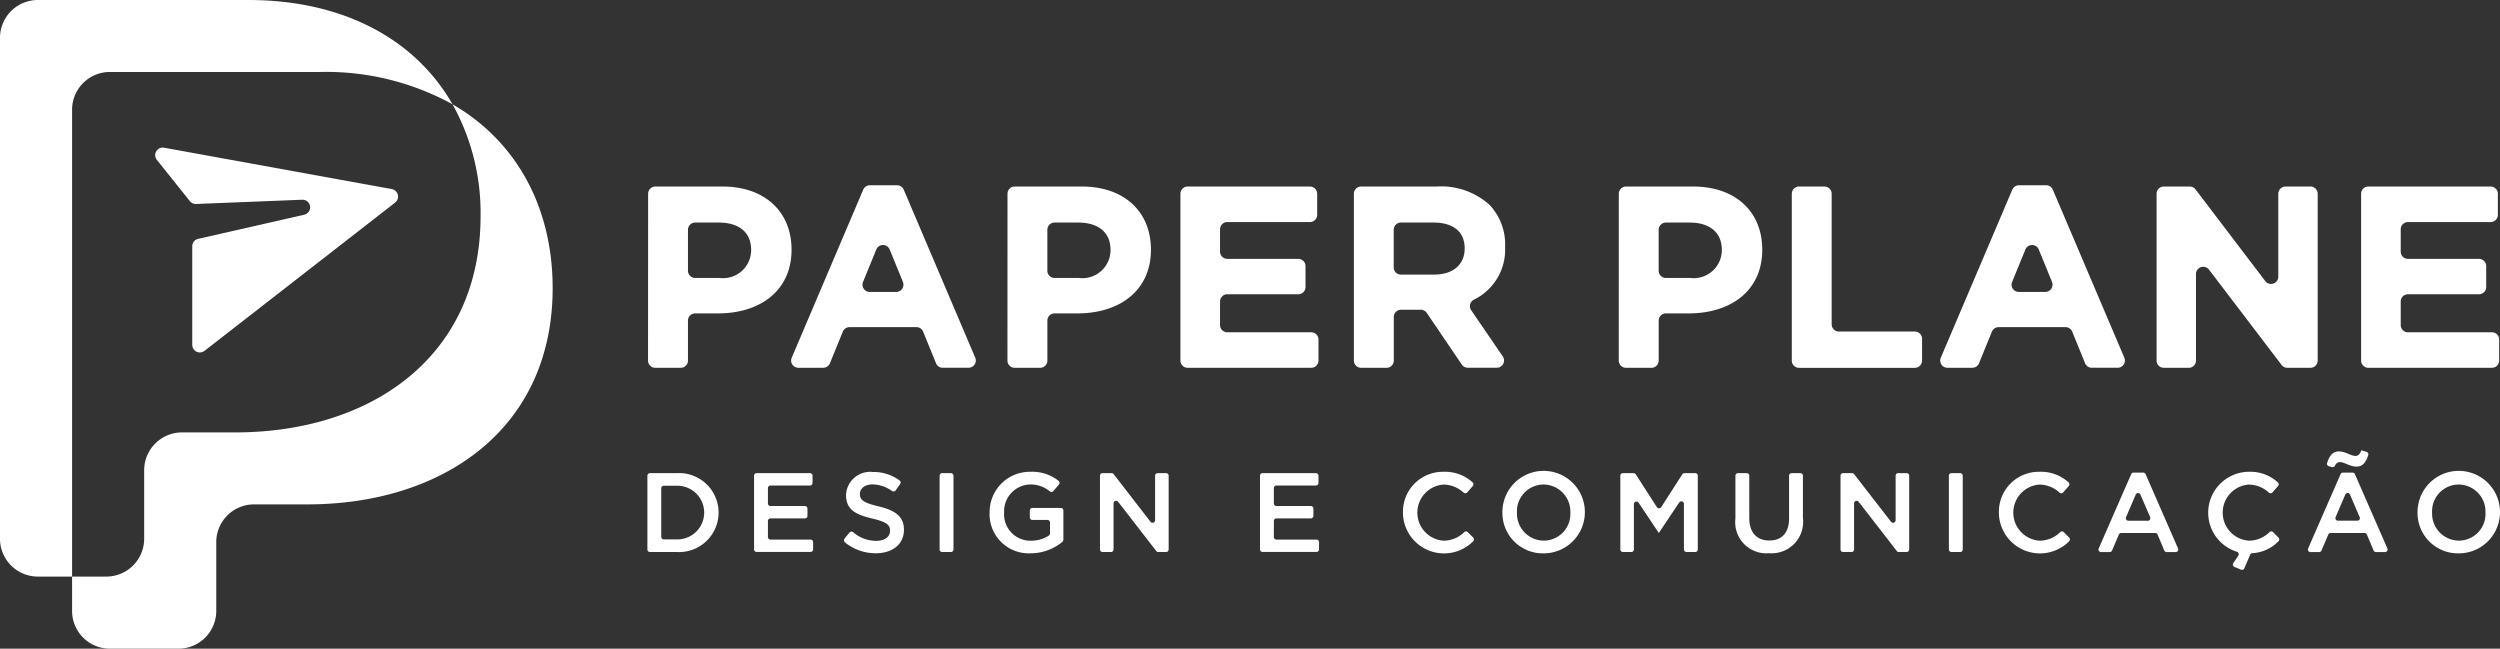 <svg xmlns="http://www.w3.org/2000/svg" xmlns:xlink="http://www.w3.org/1999/xlink" width="207.077" height="53.73" viewBox="0 0 207.077 53.73"><rect x="0" y="0" width="207.077" height="53.73" fill="#333333" stroke="none"/><defs><clipPath id="a"><rect width="207.077" height="53.73" fill="none"/></clipPath></defs><g clip-path="url(#a)"><path d="M9.1,5.962H26.52A21.711,21.711,0,0,1,37.485,8.64C34.447,3.33,28.554,0,20.55,0H3.138A3.137,3.137,0,0,0,0,3.137V44.622a3.137,3.137,0,0,0,3.137,3.137H5.972V9.091A3.128,3.128,0,0,1,9.1,5.962" transform="translate(-0.001 0)" fill="#fff"/><path d="M45.59,20.37a18.5,18.5,0,0,1,2.322,9.264c0,11.639-9.054,17.913-20.335,17.913H23.185a3.137,3.137,0,0,0-3.137,3.137v5.668a3.138,3.138,0,0,1-3.137,3.137H14.077v2.842a3.129,3.129,0,0,0,3.129,3.129H22.89a3.128,3.128,0,0,0,3.129-3.129V56.638a3.128,3.128,0,0,1,3.129-3.129h4.4c11.281,0,20.335-6.274,20.335-17.913,0-6.683-2.985-12.159-8.293-15.226" transform="translate(-8.106 -11.73)" fill="#fff"/><path d="M49.9,32.257l-18.86-3.429a.628.628,0,0,0-.6,1.01l2.734,3.417a.628.628,0,0,0,.516.235l8.791-.352a.628.628,0,0,1,.164,1.24l-8.784,2a.628.628,0,0,0-.489.612v8.166a.628.628,0,0,0,1.014.5l15.79-12.281a.628.628,0,0,0-.273-1.114" transform="translate(-17.447 -16.594)" fill="#fff"/><path d="M126.567,37.025a.6.6,0,0,1,.6-.6H132.7c3.581,0,5.747,2.124,5.747,5.233,0,3.474-2.7,5.276-6.068,5.276h-1.911a.6.6,0,0,0-.6.6v3.308a.6.6,0,0,1-.6.6h-2.107a.6.6,0,0,1-.6-.6ZM132.486,44a2.331,2.331,0,0,0,2.616-2.316c0-1.48-1.029-2.273-2.68-2.273h-1.954a.6.6,0,0,0-.6.6V43.4a.6.6,0,0,0,.6.6Z" transform="translate(-72.883 -20.976)" fill="#fff"/><path d="M161.016,36.175h2.254a.6.6,0,0,1,.55.364l5.925,13.922a.6.6,0,0,1-.55.832h-2.146a.6.6,0,0,1-.554-.372L165.426,48.3a.6.6,0,0,0-.554-.372h-5.543a.6.6,0,0,0-.554.372l-1.069,2.623a.6.6,0,0,1-.554.372h-2.061a.6.6,0,0,1-.55-.832l5.924-13.922a.6.6,0,0,1,.55-.364m2.741,8.011-1.1-2.693a.6.6,0,0,0-1.107,0l-1.1,2.693a.6.6,0,0,0,.553.825H163.2a.6.6,0,0,0,.553-.825" transform="translate(-88.964 -20.831)" fill="#fff"/><path d="M196.75,37.025a.6.6,0,0,1,.6-.6h5.535c3.581,0,5.747,2.124,5.747,5.233,0,3.474-2.7,5.276-6.068,5.276h-1.911a.6.6,0,0,0-.6.6v3.308a.6.6,0,0,1-.6.6h-2.107a.6.6,0,0,1-.6-.6ZM202.669,44a2.331,2.331,0,0,0,2.616-2.316c0-1.48-1.029-2.273-2.68-2.273h-1.954a.6.6,0,0,0-.6.6V43.4a.6.6,0,0,0,.6.6Z" transform="translate(-113.298 -20.976)" fill="#fff"/><path d="M231.124,36.427h10.127a.6.6,0,0,1,.6.6v1.742a.6.6,0,0,1-.6.6h-6.846a.6.6,0,0,0-.6.6v1.849a.6.6,0,0,0,.6.6h5.88a.6.6,0,0,1,.6.6V44.75a.6.6,0,0,1-.6.6h-5.88a.6.6,0,0,0-.6.6V47.9a.6.6,0,0,0,.6.6h6.953a.6.6,0,0,1,.6.6v1.742a.6.6,0,0,1-.6.6H231.124a.6.6,0,0,1-.6-.6V37.025a.6.6,0,0,1,.6-.6" transform="translate(-132.748 -20.976)" fill="#fff"/><path d="M264.4,37.025a.6.6,0,0,1,.6-.6h6.264a5.983,5.983,0,0,1,4.375,1.523,4.746,4.746,0,0,1,1.286,3.474,4.611,4.611,0,0,1-2.582,4.376.6.6,0,0,0-.229.87l2.622,3.833a.6.6,0,0,1-.493.935h-2.41a.6.6,0,0,1-.495-.262l-2.9-4.279a.6.6,0,0,0-.495-.262h-1.637a.6.6,0,0,0-.6.6v3.608a.6.6,0,0,1-.6.6H265a.6.6,0,0,1-.6-.6Zm6.648,6.694c1.608,0,2.53-.858,2.53-2.166,0-1.415-.987-2.144-2.595-2.144h-2.683a.6.6,0,0,0-.6.6v3.115a.6.6,0,0,0,.6.6Z" transform="translate(-152.257 -20.976)" fill="#fff"/><path d="M316.13,37.025a.6.6,0,0,1,.6-.6h5.535c3.581,0,5.747,2.124,5.747,5.233,0,3.474-2.7,5.276-6.068,5.276h-1.911a.6.6,0,0,0-.6.6v3.308a.6.6,0,0,1-.6.6h-2.107a.6.6,0,0,1-.6-.6ZM322.049,44a2.331,2.331,0,0,0,2.616-2.316c0-1.48-1.029-2.273-2.68-2.273h-1.954a.6.6,0,0,0-.6.6V43.4a.6.6,0,0,0,.6.6Z" transform="translate(-182.043 -20.976)" fill="#fff"/><path d="M350.505,36.427h2.107a.6.6,0,0,1,.6.6V47.838a.6.6,0,0,0,.6.6H360.1a.6.6,0,0,1,.6.6v1.806a.6.6,0,0,1-.6.6h-9.591a.6.6,0,0,1-.6-.6V37.025a.6.6,0,0,1,.6-.6" transform="translate(-201.493 -20.976)" fill="#fff"/><path d="M385.417,36.175h2.254a.6.6,0,0,1,.55.364l5.925,13.922a.6.6,0,0,1-.55.832h-2.146a.6.6,0,0,1-.554-.372L389.827,48.3a.6.6,0,0,0-.554-.372H383.73a.6.6,0,0,0-.554.372l-1.069,2.623a.6.6,0,0,1-.554.372h-2.061a.6.6,0,0,1-.55-.832l5.924-13.922a.6.6,0,0,1,.55-.364m2.741,8.011-1.1-2.693a.6.6,0,0,0-1.107,0l-1.1,2.693a.6.6,0,0,0,.553.825H387.6a.6.6,0,0,0,.553-.825" transform="translate(-218.185 -20.831)" fill="#fff"/><path d="M421.749,36.427H423.9a.6.6,0,0,1,.476.236l5.781,7.6a.6.6,0,0,0,1.074-.362V37.025a.6.6,0,0,1,.6-.6h2.064a.6.6,0,0,1,.6.6V50.841a.6.6,0,0,1-.6.6h-1.915a.6.6,0,0,1-.476-.235l-6.016-7.9a.6.6,0,0,0-1.074.363v7.173a.6.6,0,0,1-.6.6h-2.064a.6.6,0,0,1-.6-.6V37.025a.6.6,0,0,1,.6-.6" transform="translate(-242.519 -20.976)" fill="#fff"/><path d="M461.694,36.427h10.127a.6.6,0,0,1,.6.6v1.742a.6.6,0,0,1-.6.6h-6.846a.6.6,0,0,0-.6.6v1.849a.6.6,0,0,0,.6.6h5.88a.6.6,0,0,1,.6.6V44.75a.6.6,0,0,1-.6.6h-5.88a.6.6,0,0,0-.6.6V47.9a.6.6,0,0,0,.6.6h6.953a.6.6,0,0,1,.6.6v1.742a.6.6,0,0,1-.6.6H461.694a.6.6,0,0,1-.6-.6V37.025a.6.6,0,0,1,.6-.6" transform="translate(-265.521 -20.976)" fill="#fff"/><path d="M126.425,92.611a.212.212,0,0,1,.212-.212h2.223a3.272,3.272,0,1,1,0,6.533h-2.223a.212.212,0,0,1-.212-.212Zm2.435,5.276a2.222,2.222,0,1,0,0-4.443h-1.076a.212.212,0,0,0-.212.212v4.018a.212.212,0,0,0,.212.212Z" transform="translate(-72.801 -53.208)" fill="#fff"/><path d="M147.471,92.4h4.42a.212.212,0,0,1,.212.212v.6a.212.212,0,0,1-.212.212h-3.272a.212.212,0,0,0-.212.212v1.275a.212.212,0,0,0,.212.212h2.852a.212.212,0,0,1,.212.212v.6a.212.212,0,0,1-.212.212h-2.852a.212.212,0,0,0-.212.212v1.331a.212.212,0,0,0,.212.212h3.318a.212.212,0,0,1,.212.212v.6a.212.212,0,0,1-.212.212h-4.466a.212.212,0,0,1-.212-.212V92.611a.212.212,0,0,1,.212-.212" transform="translate(-84.799 -53.208)" fill="#fff"/><path d="M164.85,97.69l.418-.5a.213.213,0,0,1,.3-.025,2.907,2.907,0,0,0,1.9.715c.709,0,1.157-.327,1.157-.84,0-.467-.261-.719-1.474-1.008-1.391-.327-2.175-.737-2.175-1.96a2,2,0,0,1,2.231-1.895,3.614,3.614,0,0,1,2.205.7.214.214,0,0,1,.045.3l-.374.528a.213.213,0,0,1-.294.049,2.843,2.843,0,0,0-1.6-.55c-.672,0-1.064.346-1.064.794,0,.5.3.728,1.549,1.026,1.381.336,2.1.83,2.1,1.932,0,1.222-.962,1.951-2.333,1.951a4.014,4.014,0,0,1-2.561-.906.215.215,0,0,1-.026-.3" transform="translate(-94.899 -53.081)" fill="#fff"/><path d="M183.705,92.4h.724a.212.212,0,0,1,.212.212V98.72a.212.212,0,0,1-.212.212h-.724a.212.212,0,0,1-.212-.212V92.611a.212.212,0,0,1,.212-.212" transform="translate(-105.664 -53.208)" fill="#fff"/><path d="M193.26,95.513a3.329,3.329,0,0,1,3.369-3.378,3.516,3.516,0,0,1,2.342.75.212.212,0,0,1,.029.3l-.454.542a.214.214,0,0,1-.3.028,2.5,2.5,0,0,0-1.667-.568,2.215,2.215,0,0,0-2.118,2.324,2.182,2.182,0,0,0,2.221,2.333,2.7,2.7,0,0,0,1.486-.43.214.214,0,0,0,.092-.178v-.9a.212.212,0,0,0-.212-.212H196.8a.212.212,0,0,1-.212-.212v-.574a.212.212,0,0,1,.212-.212h2.357a.212.212,0,0,1,.212.212v2.43a.212.212,0,0,1-.077.166,4.155,4.155,0,0,1-2.648.953,3.246,3.246,0,0,1-3.388-3.378" transform="translate(-111.288 -53.056)" fill="#fff"/><path d="M215.032,92.4h.748a.213.213,0,0,1,.168.082L219,96.426a.212.212,0,0,0,.38-.13V92.611a.212.212,0,0,1,.212-.212h.7a.212.212,0,0,1,.212.212V98.72a.212.212,0,0,1-.212.212h-.646a.212.212,0,0,1-.168-.082l-3.159-4.076a.212.212,0,0,0-.38.13V98.72a.212.212,0,0,1-.212.212h-.7a.212.212,0,0,1-.212-.212V92.611a.212.212,0,0,1,.212-.212" transform="translate(-123.703 -53.208)" fill="#fff"/><path d="M246.272,92.4h4.42a.212.212,0,0,1,.212.212v.6a.212.212,0,0,1-.212.212H247.42a.212.212,0,0,0-.212.212v1.275a.212.212,0,0,0,.212.212h2.852a.212.212,0,0,1,.212.212v.6a.212.212,0,0,1-.212.212H247.42a.212.212,0,0,0-.212.212v1.331a.212.212,0,0,0,.212.212h3.318a.212.212,0,0,1,.212.212v.6a.212.212,0,0,1-.212.212h-4.466a.212.212,0,0,1-.212-.212V92.611a.212.212,0,0,1,.212-.212" transform="translate(-141.693 -53.208)" fill="#fff"/><path d="M273.977,95.513a3.306,3.306,0,0,1,3.369-3.378,3.377,3.377,0,0,1,2.4.877.212.212,0,0,1,.017.3l-.461.531a.213.213,0,0,1-.3.02,2.488,2.488,0,0,0-1.669-.67,2.33,2.33,0,0,0,0,4.648,2.438,2.438,0,0,0,1.725-.713.213.213,0,0,1,.293.007l.446.452a.213.213,0,0,1,0,.3,3.405,3.405,0,0,1-5.823-2.372" transform="translate(-157.769 -53.056)" fill="#fff"/><path d="M293.4,95.513a3.416,3.416,0,1,1,3.407,3.378,3.348,3.348,0,0,1-3.407-3.378m5.628,0a2.239,2.239,0,0,0-2.221-2.324,2.212,2.212,0,0,0-2.2,2.324,2.238,2.238,0,0,0,2.221,2.324,2.212,2.212,0,0,0,2.2-2.324" transform="translate(-168.955 -53.056)" fill="#fff"/><path d="M316.627,92.4h.895a.212.212,0,0,1,.178.1l1.747,2.715a.212.212,0,0,0,.357,0l1.747-2.715a.212.212,0,0,1,.179-.1h.895a.212.212,0,0,1,.212.212V98.72a.212.212,0,0,1-.212.212H321.9a.212.212,0,0,1-.212-.212V94.945a.212.212,0,0,0-.388-.118l-1.674,2.5h-.038l-1.655-2.479a.212.212,0,0,0-.389.117V98.72a.212.212,0,0,1-.212.212h-.7a.212.212,0,0,1-.212-.212V92.611a.212.212,0,0,1,.212-.212" transform="translate(-182.207 -53.208)" fill="#fff"/><path d="M338.9,96.16V92.611a.212.212,0,0,1,.212-.212h.724a.212.212,0,0,1,.212.212v3.5c0,1.213.626,1.867,1.652,1.867s1.643-.616,1.643-1.82V92.611a.212.212,0,0,1,.212-.212h.724a.212.212,0,0,1,.212.212V96.1a2.609,2.609,0,0,1-2.809,2.93A2.575,2.575,0,0,1,338.9,96.16" transform="translate(-195.154 -53.208)" fill="#fff"/><path d="M359.637,92.4h.748a.213.213,0,0,1,.168.082l3.057,3.945a.212.212,0,0,0,.38-.13V92.611a.212.212,0,0,1,.212-.212h.7a.212.212,0,0,1,.212.212V98.72a.212.212,0,0,1-.212.212h-.646a.212.212,0,0,1-.168-.082l-3.159-4.076a.212.212,0,0,0-.38.13V98.72a.212.212,0,0,1-.212.212h-.7a.212.212,0,0,1-.212-.212V92.611a.212.212,0,0,1,.212-.212" transform="translate(-206.974 -53.208)" fill="#fff"/><path d="M380.8,92.4h.724a.212.212,0,0,1,.212.212V98.72a.212.212,0,0,1-.212.212H380.8a.212.212,0,0,1-.212-.212V92.611a.212.212,0,0,1,.212-.212" transform="translate(-219.161 -53.208)" fill="#fff"/><path d="M390.356,95.513a3.306,3.306,0,0,1,3.369-3.378,3.377,3.377,0,0,1,2.4.877.212.212,0,0,1,.017.3l-.461.531a.213.213,0,0,1-.3.02,2.488,2.488,0,0,0-1.669-.67,2.33,2.33,0,0,0,0,4.648,2.438,2.438,0,0,0,1.725-.713.213.213,0,0,1,.293.007l.446.452a.213.213,0,0,1,0,.3,3.405,3.405,0,0,1-5.823-2.372" transform="translate(-224.785 -53.056)" fill="#fff"/><path d="M412.75,92.289h.786a.212.212,0,0,1,.194.127l2.69,6.155a.212.212,0,0,1-.194.3h-.748a.212.212,0,0,1-.2-.13l-.554-1.317a.212.212,0,0,0-.2-.13h-2.808a.213.213,0,0,0-.2.129l-.562,1.32a.212.212,0,0,1-.2.129h-.712a.212.212,0,0,1-.194-.3l2.69-6.155a.212.212,0,0,1,.194-.127m1.376,3.689-.806-1.865a.212.212,0,0,0-.389,0l-.8,1.865a.212.212,0,0,0,.195.3h1.605a.212.212,0,0,0,.195-.3" transform="translate(-236.01 -53.144)" fill="#fff"/><path d="M433.31,99.695l.414-.608a.214.214,0,0,0-.111-.327,3.389,3.389,0,0,1,.988-6.625,3.377,3.377,0,0,1,2.4.877.212.212,0,0,1,.017.3l-.461.531a.214.214,0,0,1-.3.019,2.488,2.488,0,0,0-1.669-.669,2.33,2.33,0,0,0,0,4.647,2.437,2.437,0,0,0,1.725-.713.213.213,0,0,1,.293.008l.447.452a.212.212,0,0,1,0,.3,3.262,3.262,0,0,1-2.165.99.214.214,0,0,0-.182.126l-.482,1.125a.212.212,0,0,1-.277.112l-.547-.229a.212.212,0,0,1-.093-.315" transform="translate(-248.324 -53.056)" fill="#fff"/><path d="M453.626,89.78h.786a.212.212,0,0,1,.194.127l2.69,6.155a.212.212,0,0,1-.194.3h-.748a.212.212,0,0,1-.2-.13l-.554-1.317a.212.212,0,0,0-.2-.13H452.6a.213.213,0,0,0-.2.129l-.562,1.32a.212.212,0,0,1-.2.129h-.712a.212.212,0,0,1-.194-.3l2.69-6.155a.212.212,0,0,1,.194-.127m-1.169-.528a.211.211,0,0,1-.143-.264c.2-.626.47-.963.986-.963s1.008.373,1.344.373c.271,0,.374-.149.514-.467l.425.134a.211.211,0,0,1,.14.263c-.2.619-.47.956-.985.956s-1.008-.374-1.344-.374c-.221,0-.33.1-.44.311a.212.212,0,0,1-.247.1ZM455,93.469,454.2,91.6a.212.212,0,0,0-.389,0l-.8,1.865a.212.212,0,0,0,.195.3h1.6a.212.212,0,0,0,.195-.3" transform="translate(-259.548 -50.635)" fill="#fff"/><path d="M472.107,95.513a3.416,3.416,0,1,1,3.407,3.378,3.348,3.348,0,0,1-3.407-3.378m5.628,0a2.239,2.239,0,0,0-2.221-2.324,2.212,2.212,0,0,0-2.2,2.324,2.238,2.238,0,0,0,2.221,2.324,2.212,2.212,0,0,0,2.2-2.324" transform="translate(-271.861 -53.056)" fill="#fff"/></g></svg>